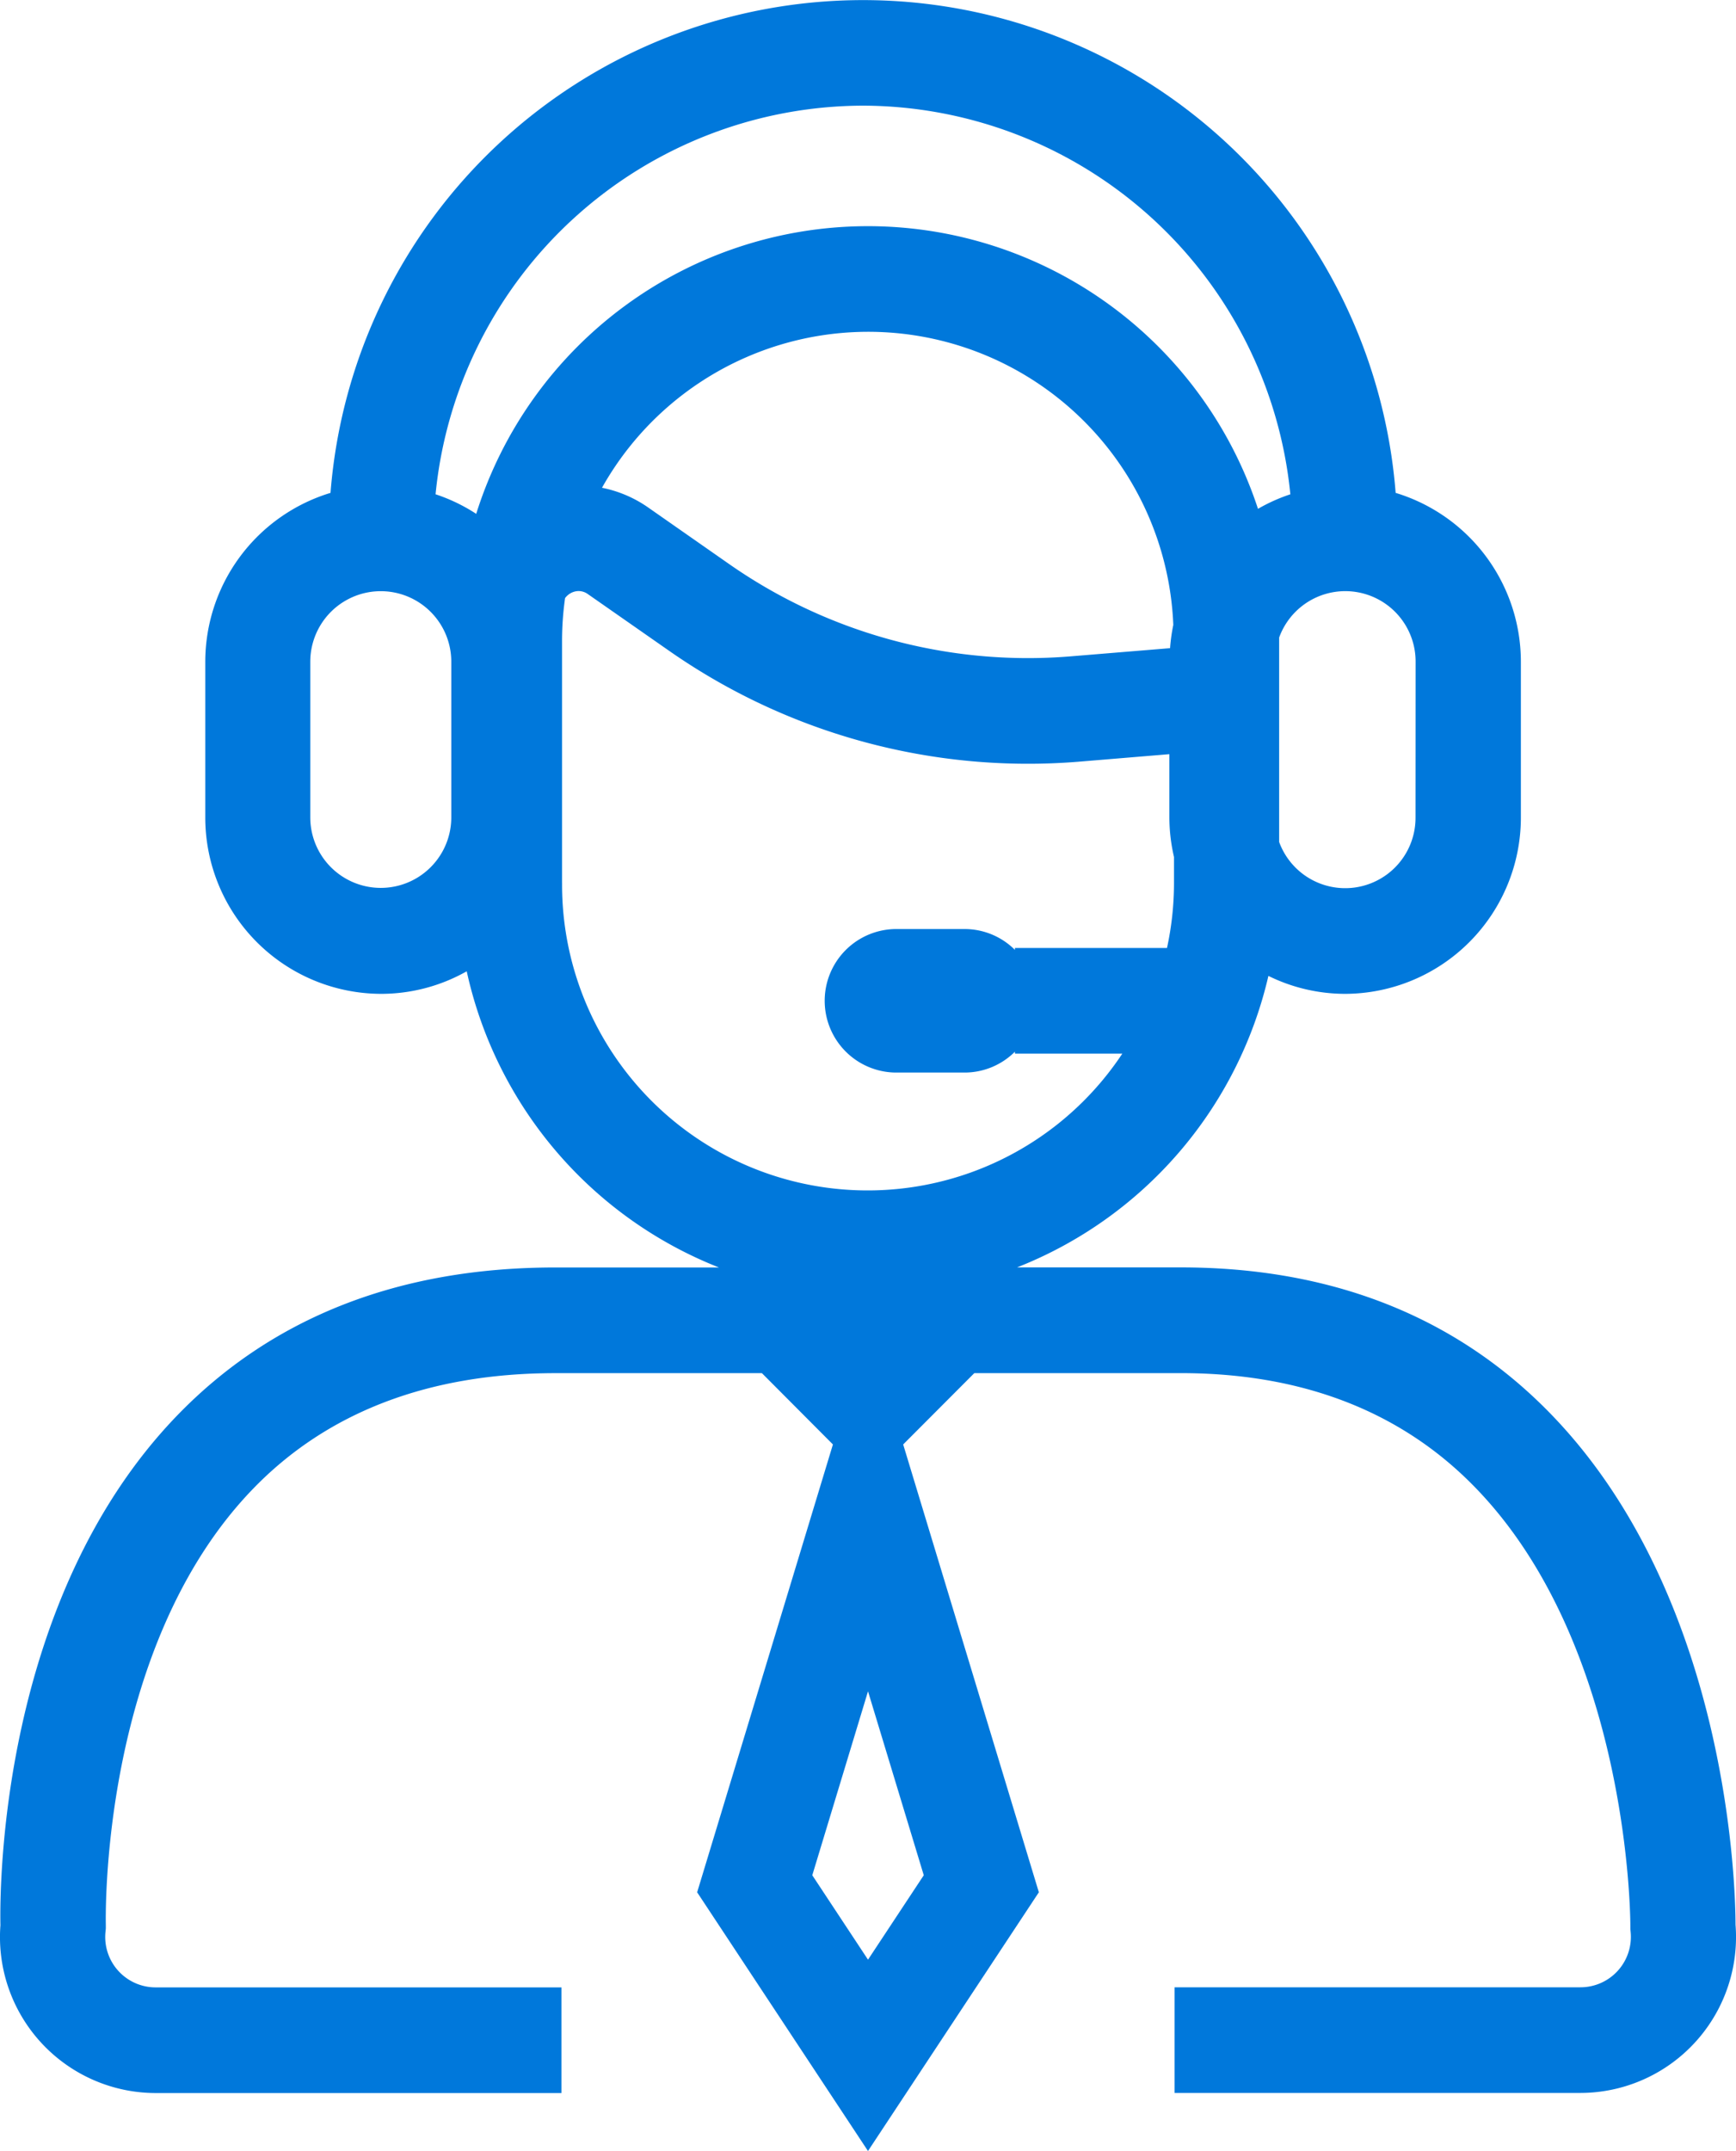 <svg id="ico-consulenza" xmlns="http://www.w3.org/2000/svg" xmlns:xlink="http://www.w3.org/1999/xlink" width="69.311" height="85.835" viewBox="0 0 69.311 85.835">
  <defs>
    <clipPath id="clip-path">
      <rect id="Rettangolo_855" data-name="Rettangolo 855" width="69.311" height="85.835" fill="none"/>
    </clipPath>
  </defs>
  <g id="Raggruppa_433" data-name="Raggruppa 433" clip-path="url(#clip-path)">
    <path id="Tracciato_904" data-name="Tracciato 904" d="M69.292,76.8c0-1.353-.237-13.139-7.486-20.489-3.754-3.806-8.687-5.736-14.663-5.736H40.606A16.5,16.5,0,0,0,50.642,38.943a6.935,6.935,0,0,0,3.062.716,7.037,7.037,0,0,0,7.018-7.04v-6.21a7.047,7.047,0,0,0-5-6.741,21.328,21.328,0,0,0-42.526,0,7.047,7.047,0,0,0-5,6.741v6.21a7.036,7.036,0,0,0,7.017,7.04,6.948,6.948,0,0,0,3.421-.9A16.5,16.5,0,0,0,28.705,50.578H22.168c-6.246,0-11.334,2-15.125,5.938C-.017,63.855-.013,75.374.017,76.83a6.223,6.223,0,0,0,6.194,6.692H22.417V79.306H6.211a2.012,2.012,0,0,1-2-2.21l.014-.139,0-.137c0-.11-.287-11.019,5.86-17.391,2.967-3.076,7.033-4.634,12.087-4.634h8.248l2.835,2.845L27.834,75.511l6.821,10.324,6.822-10.324L36.06,57.64,38.9,54.794h8.247c4.8,0,8.728,1.5,11.661,4.471,6.3,6.371,6.287,17.5,6.285,17.6v.114l.011.113a2.012,2.012,0,0,1-2,2.21H46.895v4.216H63.1A6.222,6.222,0,0,0,69.292,76.8M46.715,25.866H46.7l-3.972.327a20.841,20.841,0,0,1-13.593-3.668L25.87,20.245a4.881,4.881,0,0,0-1.835-.781,12.19,12.19,0,0,1,22.81,5.473,7.08,7.08,0,0,0-.129.929m9.8,6.753a2.808,2.808,0,0,1-5.445.98V25.5c0-.02,0-.039,0-.059a2.808,2.808,0,0,1,5.448.971ZM34.454,4.216A17.194,17.194,0,0,1,51.518,19.725a6.894,6.894,0,0,0-1.292.58,16.392,16.392,0,0,0-31.213.2,6.972,6.972,0,0,0-1.623-.781A17.193,17.193,0,0,1,34.454,4.216m-16.436,28.4a2.815,2.815,0,1,1-5.63,0v-6.21a2.815,2.815,0,1,1,5.63,0Zm4.422,2.623V25.5a12.314,12.314,0,0,1,.121-1.634.7.7,0,0,1,.231-.2.67.67,0,0,1,.311-.08.633.633,0,0,1,.369.122l3.267,2.279a25.022,25.022,0,0,0,16.335,4.408l3.614-.3v2.522a7.008,7.008,0,0,0,.185,1.581v1.042a12.228,12.228,0,0,1-.28,2.589H40.521v.076a2.843,2.843,0,0,0-2.009-.832H35.737a2.864,2.864,0,0,0,0,5.727h2.776a2.844,2.844,0,0,0,2.009-.833v.077h4.288a12.2,12.2,0,0,1-22.369-6.8M34.656,78.2l-2.225-3.369,2.225-7.34,2.226,7.34Z" transform="translate(0)" fill="#0078db"/>
  </g>
</svg>
